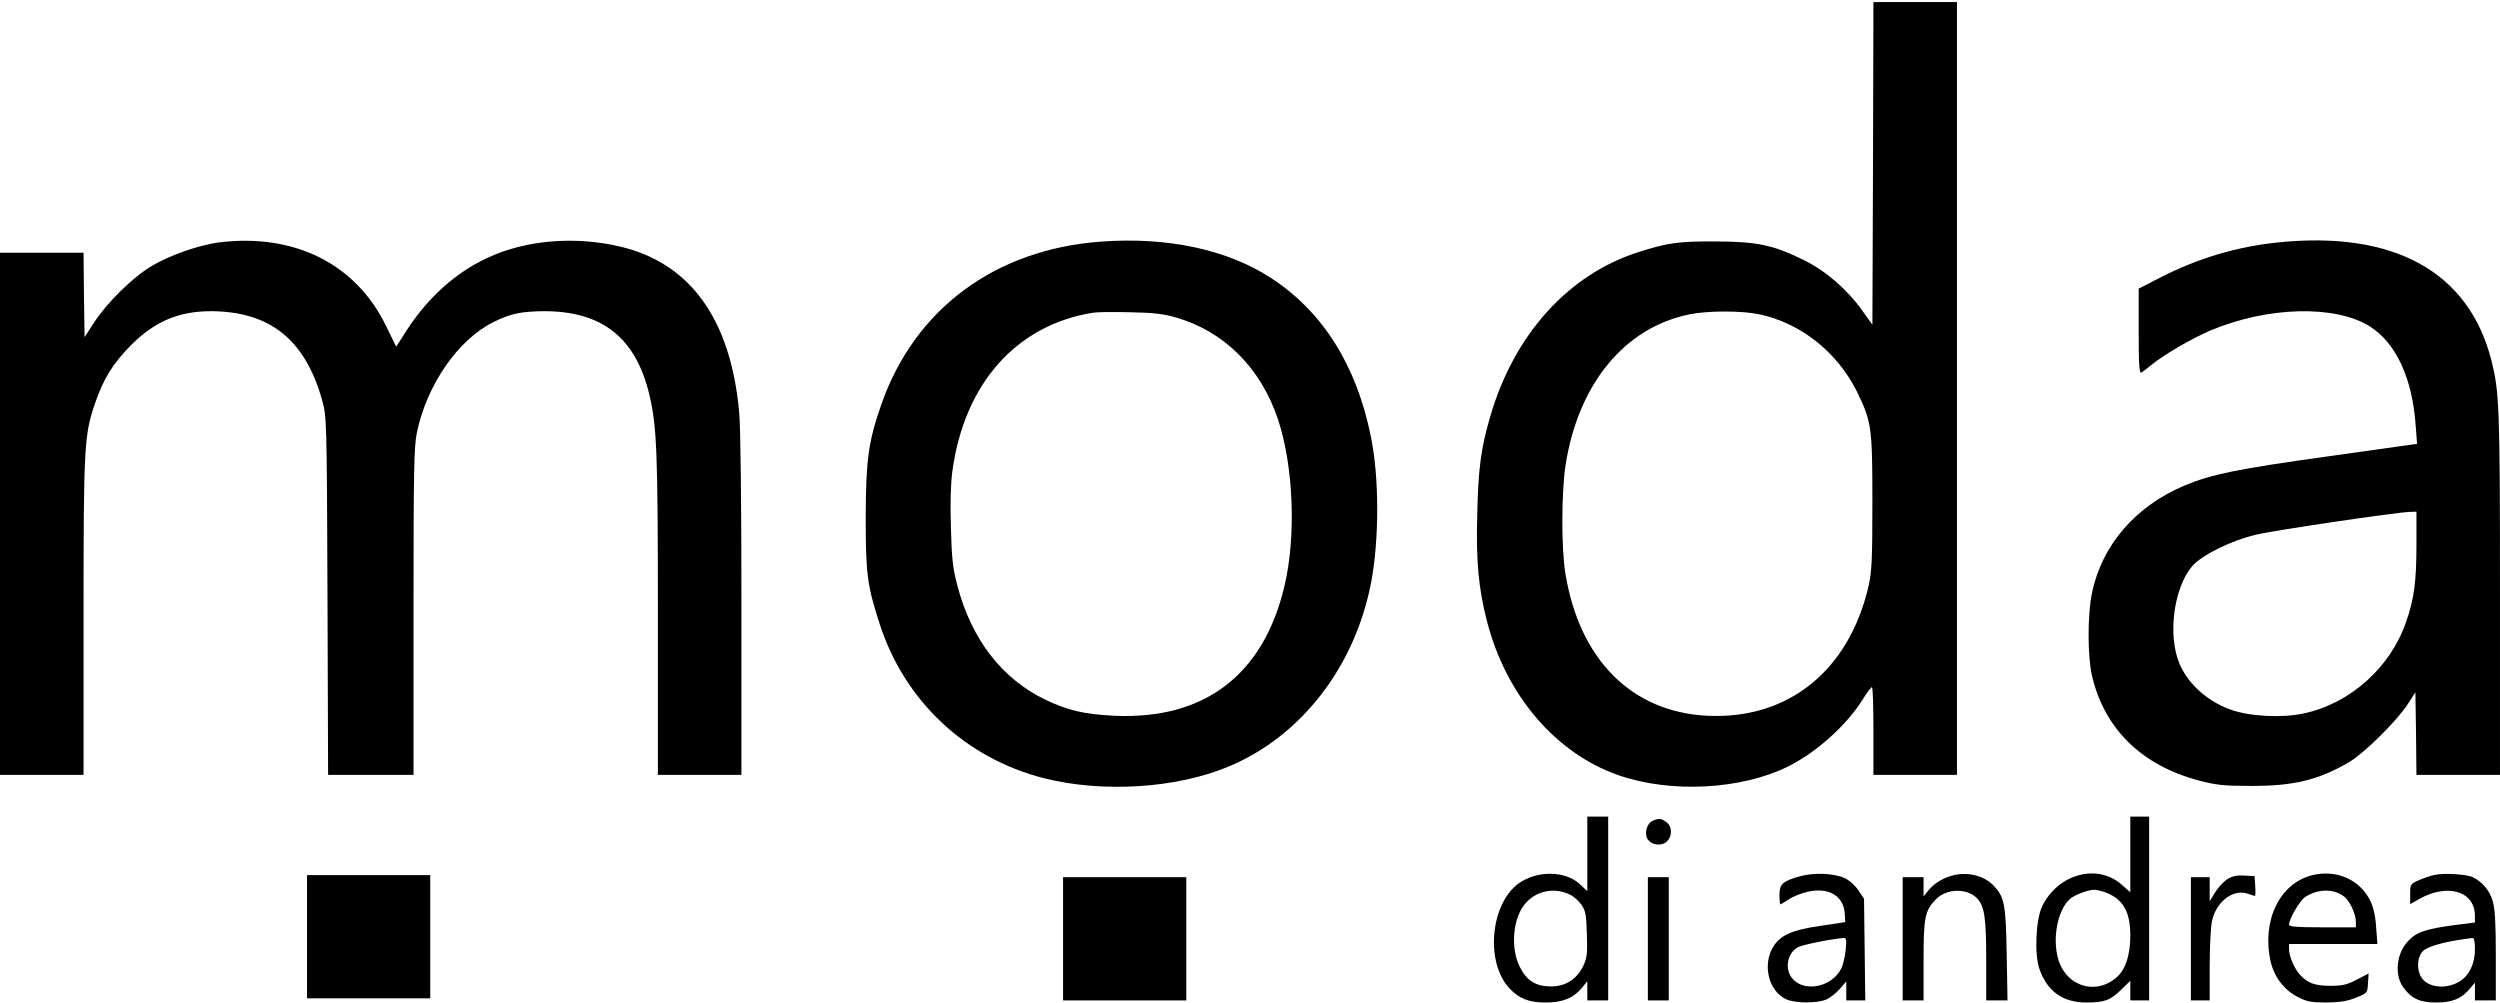 <svg preserveAspectRatio="xMidYMid meet" viewBox="0 0 1197 480" height="480pt" width="1197pt" xmlns="http://www.w3.org/2000/svg" version="1.0">

<g stroke="none" fill="#000000" transform="translate(0,480) scale(0.1,-0.1)">
<path d="M8968 4018 l-3 -773 -47 66 c-73 103 -177 193 -282 244 -146 72 -221
88 -421 89 -179 1 -233 -7 -370 -51 -336 -107 -596 -395 -710 -788 -45 -155
-57 -249 -62 -470 -6 -223 6 -350 46 -507 91 -356 329 -635 631 -740 251 -87
589 -69 813 43 136 68 279 197 357 322 19 31 38 56 43 57 4 0 7 -94 7 -210 l0
-210 200 0 200 0 0 1850 0 1850 -200 0 -200 0 -2 -772z m-544 -723 c198 -42
373 -181 467 -370 70 -144 74 -169 74 -530 0 -276 -3 -331 -18 -400 -94 -407
-386 -641 -773 -622 -362 18 -612 269 -679 682 -20 122 -19 389 1 519 61 389
284 659 594 721 88 18 250 18 334 0z"></path>
<path d="M1046 3639 c-95 -13 -230 -60 -317 -111 -90 -52 -218 -178 -279 -273
l-45 -69 -3 202 -2 202 -200 0 -200 0 0 -1250 0 -1250 200 0 200 0 0 758 c0
828 3 873 58 1029 40 114 85 186 172 273 111 111 227 160 380 160 282 -1 451
-136 532 -425 22 -80 23 -84 26 -937 l3 -858 204 0 205 0 0 780 c0 673 2 792
16 858 47 229 198 447 367 530 82 41 133 51 242 52 280 0 440 -128 505 -403
35 -152 40 -270 40 -1053 l0 -764 200 0 200 0 0 813 c0 499 -4 856 -11 926
-41 443 -233 710 -568 790 -218 52 -457 32 -640 -55 -150 -70 -281 -188 -382
-343 l-52 -81 -48 98 c-144 299 -441 447 -803 401z"></path>
<path d="M5270 3643 c-505 -37 -889 -322 -1049 -776 -63 -180 -75 -265 -76
-542 0 -273 7 -327 66 -510 119 -371 411 -645 787 -741 280 -71 633 -49 883
55 349 145 607 479 684 883 39 204 39 502 -1 696 -68 341 -230 599 -477 760
-209 137 -498 199 -817 175z m360 -363 c231 -66 407 -242 489 -488 74 -221 88
-559 31 -798 -100 -425 -383 -641 -815 -621 -142 7 -222 25 -330 77 -208 100
-354 290 -421 546 -22 83 -27 128 -31 278 -4 114 -1 211 7 270 57 420 307 701
675 759 17 3 95 4 175 2 111 -2 162 -8 220 -25z"></path>
<path d="M10905 3639 c-195 -20 -381 -76 -556 -165 l-109 -56 0 -204 c0 -162
3 -204 13 -198 6 4 30 22 52 40 63 50 189 123 277 161 276 116 599 124 765 20
125 -79 203 -248 219 -471 l7 -91 -419 -59 c-440 -61 -567 -87 -695 -141 -235
-99 -397 -287 -443 -517 -21 -103 -21 -298 0 -391 58 -255 238 -432 512 -504
83 -22 119 -26 247 -26 206 -1 325 28 473 114 71 42 225 194 278 274 l39 60 3
-197 2 -198 200 0 200 0 0 868 c0 892 -3 965 -41 1116 -108 425 -467 623
-1024 565z m665 -1441 c0 -183 -11 -265 -49 -374 -75 -220 -269 -393 -491
-440 -107 -23 -262 -14 -352 19 -110 40 -203 124 -243 220 -57 137 -27 362 61
466 46 53 186 123 307 151 86 21 670 107 735 109 l32 1 0 -152z"></path>
<path d="M7600 711 l0 -178 -35 33 c-70 66 -206 67 -294 4 -136 -99 -160 -380
-43 -503 46 -49 93 -67 172 -67 81 0 132 20 174 70 l26 32 0 -46 0 -46 50 0
50 0 0 440 0 440 -50 0 -50 0 0 -179z m-80 -196 c16 -8 39 -29 52 -47 20 -29
23 -47 26 -141 3 -94 1 -112 -18 -153 -31 -63 -84 -97 -154 -97 -73 0 -117 28
-150 95 -45 91 -32 235 28 303 54 62 142 78 216 40z"></path>
<path d="M10200 709 l0 -181 -39 34 c-116 106 -307 55 -383 -101 -30 -62 -38
-226 -14 -298 36 -108 112 -163 225 -163 87 0 115 10 169 63 l42 41 0 -47 0
-47 45 0 45 0 0 440 0 440 -45 0 -45 0 0 -181z m-113 -184 c80 -33 112 -92
113 -201 0 -96 -22 -165 -65 -203 -106 -93 -256 -38 -285 106 -21 98 6 219 60
268 22 20 85 44 118 45 12 0 39 -7 59 -15z"></path>
<path d="M7913 870 c-24 -10 -38 -48 -29 -78 10 -30 52 -45 84 -30 38 18 44
79 10 102 -25 18 -33 19 -65 6z"></path>
<path d="M8620 605 c-85 -24 -100 -38 -100 -90 0 -25 2 -45 5 -45 2 0 20 11
40 24 20 14 62 30 93 37 100 21 169 -21 175 -106 l2 -40 -119 -18 c-133 -19
-187 -43 -222 -94 -59 -88 -27 -222 62 -259 43 -18 145 -18 187 0 18 7 47 30
65 50 l32 37 0 -46 0 -45 46 0 45 0 -3 243 -3 244 -27 40 c-14 22 -43 48 -64
58 -51 24 -146 28 -214 10z m217 -355 c-4 -33 -13 -73 -22 -89 -46 -89 -179
-114 -235 -44 -36 46 -22 121 29 148 25 12 155 39 220 44 11 1 13 -11 8 -59z"></path>
<path d="M9360 611 c-50 -11 -94 -36 -124 -71 l-26 -32 0 46 0 46 -50 0 -50 0
0 -295 0 -295 50 0 50 0 0 190 c0 207 6 239 58 293 51 54 151 56 199 5 35 -38
43 -93 43 -295 l0 -193 51 0 51 0 -4 223 c-4 237 -11 272 -61 325 -43 47 -117
67 -187 53z"></path>
<path d="M11073 610 c-156 -37 -244 -215 -202 -410 16 -75 64 -139 128 -172
46 -24 64 -28 140 -28 65 1 99 6 141 23 55 22 55 22 58 69 l3 47 -56 -29 c-47
-25 -69 -30 -127 -30 -73 0 -108 12 -145 52 -27 29 -53 89 -53 123 l0 25 211
0 212 0 -6 80 c-3 52 -13 95 -27 125 -49 102 -161 153 -277 125z m147 -100
c30 -21 60 -85 60 -125 l0 -25 -160 0 c-125 0 -160 3 -160 13 0 27 52 116 77
132 59 39 133 41 183 5z"></path>
<path d="M11658 611 c-21 -4 -56 -16 -78 -26 -39 -17 -40 -20 -40 -66 l0 -48
44 25 c136 76 266 37 266 -82 l0 -31 -96 -12 c-141 -19 -186 -34 -227 -80 -54
-60 -63 -161 -19 -220 39 -53 79 -71 156 -71 78 0 122 18 163 68 l23 27 0 -42
0 -43 50 0 50 0 0 213 c0 159 -4 226 -15 263 -14 49 -48 90 -93 113 -29 15
-136 22 -184 12z m192 -356 c0 -69 -27 -125 -73 -154 -56 -34 -131 -33 -171 4
-36 33 -38 111 -3 143 25 23 113 46 235 61 8 1 12 -16 12 -54z"></path>
<path d="M1470 315 l0 -295 295 0 295 0 0 295 0 295 -295 0 -295 0 0 -295z"></path>
<path d="M10662 589 c-17 -12 -43 -40 -57 -63 l-25 -41 0 58 0 57 -45 0 -45 0
0 -295 0 -295 45 0 45 0 0 165 c0 90 5 187 11 215 20 93 101 155 171 131 17
-6 33 -11 35 -11 2 0 3 21 1 48 l-3 47 -50 3 c-37 2 -58 -3 -83 -19z"></path>
<path d="M5090 305 l0 -295 295 0 295 0 0 295 0 295 -295 0 -295 0 0 -295z"></path>
<path d="M7890 305 l0 -295 50 0 50 0 0 295 0 295 -50 0 -50 0 0 -295z"></path>
</g>
</svg>
